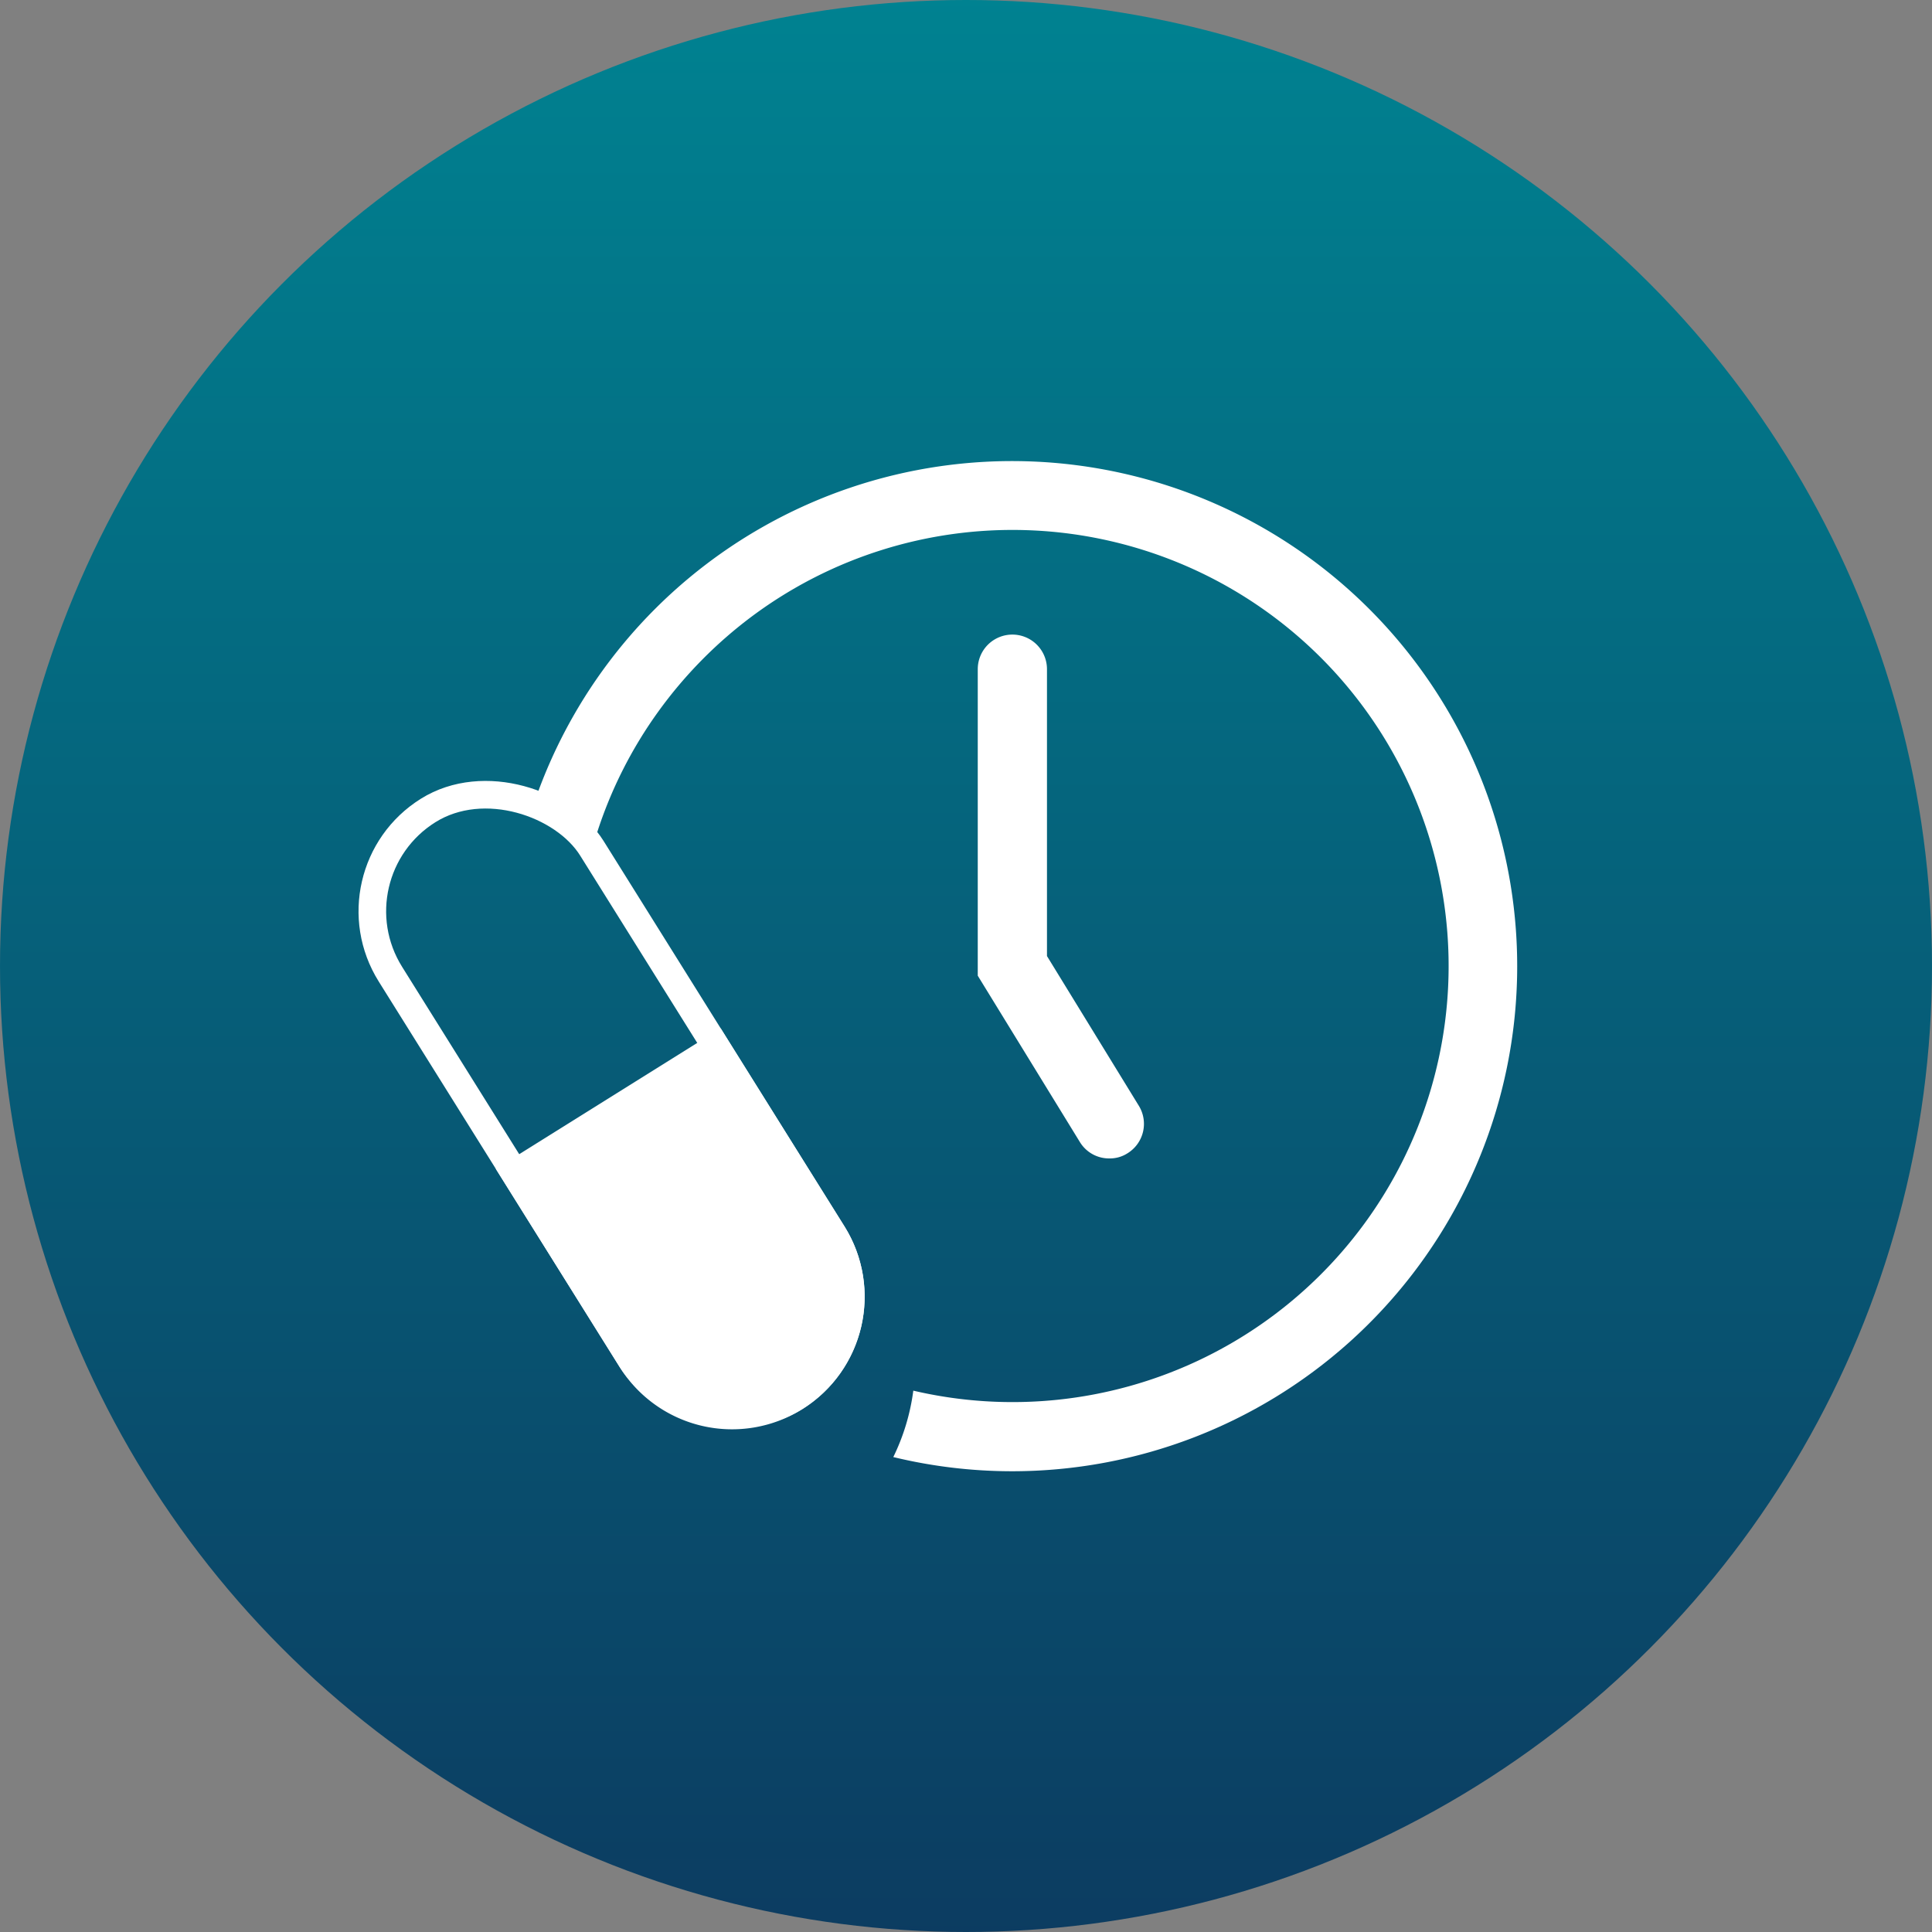 <svg xmlns="http://www.w3.org/2000/svg" xmlns:xlink="http://www.w3.org/1999/xlink" width="70" height="70" viewBox="0 0 70 70">
  <rect x="0" y="0" width="70" height="70" fill="#808080" stroke="none"/>
  <defs>
    <linearGradient id="linear-gradient" x1="0.5" x2="0.5" y2="1" gradientUnits="objectBoundingBox">
      <stop offset="0" stop-color="#008291"/>
      <stop offset="1" stop-color="#0c3c61"/>
    </linearGradient>
  </defs>
  <g id="Kev-treatment-time-icon-DT" transform="translate(-171 -1303)">
    <g id="Group_2364" data-name="Group 2364" transform="translate(-328.998 949)">
      <circle id="Ellipse_1106" data-name="Ellipse 1106" cx="35" cy="35" r="35" transform="translate(499.998 354)" fill="url(#linear-gradient)"/>
    </g>
    <path id="Subtraction_5" data-name="Subtraction 5" d="M22096.641,16468.613a18.308,18.308,0,0,1-4.312-.514,7.772,7.772,0,0,0,.725-2.406,15.8,15.8,0,1,0-5.809-28.082,15.951,15.951,0,0,0-3.43,3.477,15.739,15.739,0,0,0-2.223,4.4,7.018,7.018,0,0,0-2.268-1.113,18.3,18.3,0,1,1,17.316,24.238Zm3.52-11.334a1.236,1.236,0,0,1-1.072-.594l-3.7-6.027v-11.105a1.254,1.254,0,0,1,2.508,0v10.4l0-.006,3.328,5.424a1.252,1.252,0,0,1-.416,1.725A1.176,1.176,0,0,1,22100.16,16457.279Z" transform="translate(-21888.963 -15112.307)" fill="#fff"/>
    <g id="Group_2826" data-name="Group 2826" transform="matrix(-0.848, 0.53, -0.53, -0.848, -26477.754, 202.149)">
      <g id="Rectangle_2129" data-name="Rectangle 2129" transform="translate(-22017 -15116)" fill="none" stroke="#fff" stroke-width="1">
        <rect width="9.607" height="26.076" rx="4.804" stroke="none"/>
        <rect x="0.5" y="0.5" width="8.607" height="25.076" rx="4.304" fill="none"/>
      </g>
      <path id="Subtraction_4" data-name="Subtraction 4" d="M9.608,13.267H0V4.8a4.8,4.8,0,0,1,9.608,0v8.463Z" transform="translate(-22017 -15116)" fill="#fff"/>
    </g>
  </g>
</svg>
